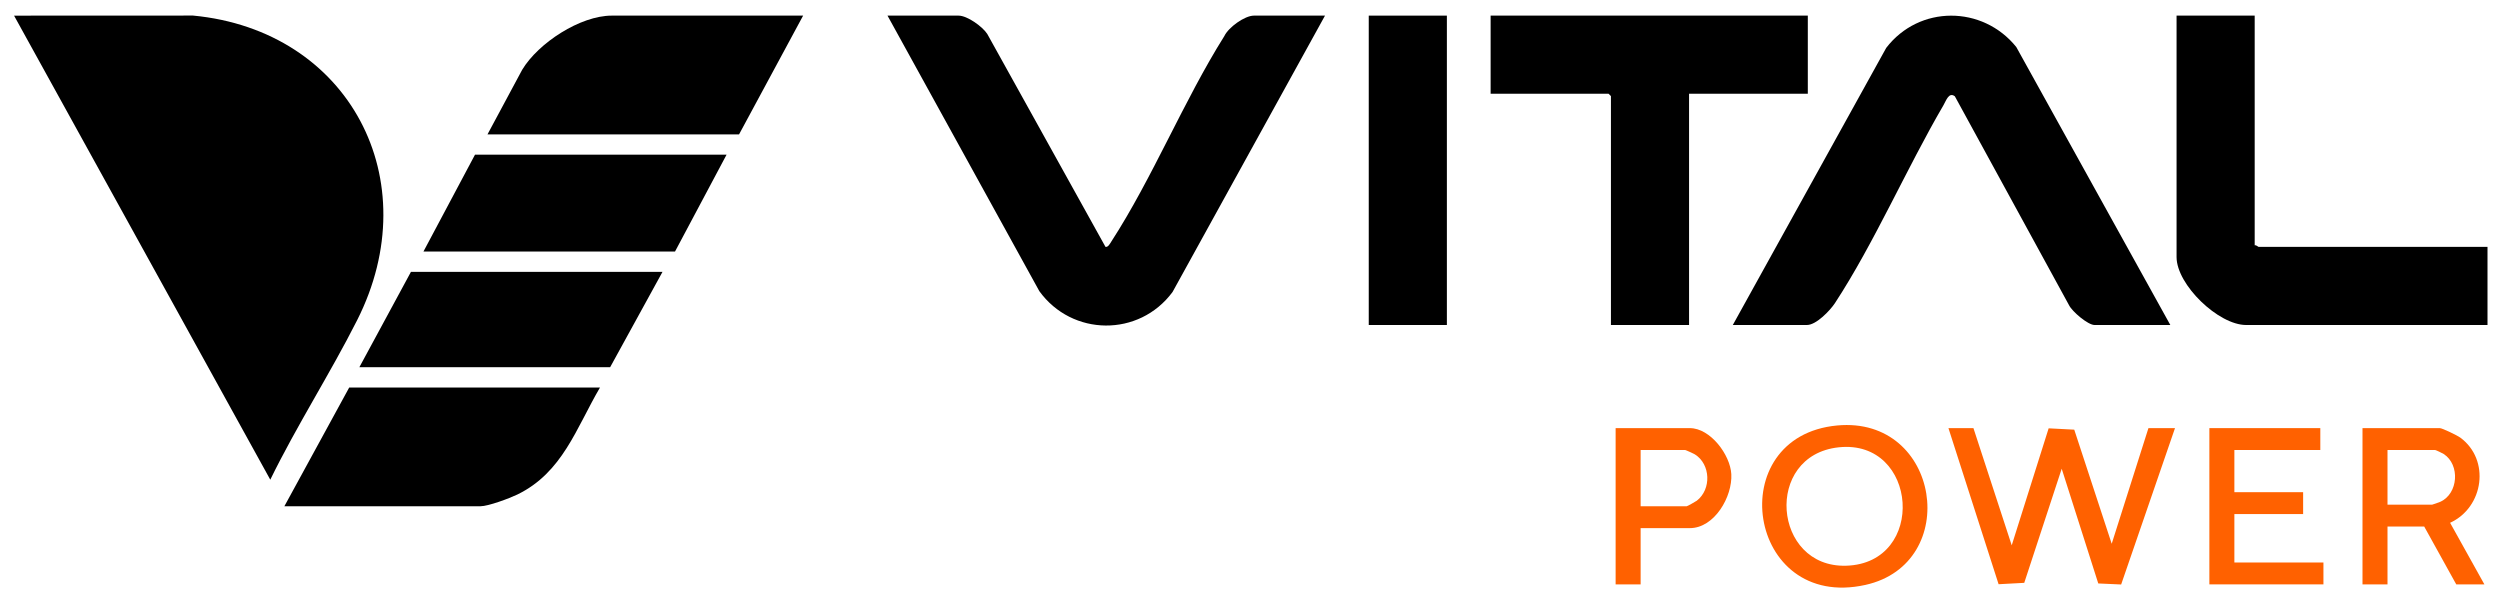 <?xml version="1.0" encoding="UTF-8"?>
<svg id="a" data-name="Layer 1" xmlns="http://www.w3.org/2000/svg" width="1600" height="386" viewBox="0 0 1600 386">
  <path d="M172.98,307L9,10.01l114.54-.05c99.92,9.48,150.47,105.2,104.98,195.06-17.45,34.47-38.54,67.24-55.54,101.98Z"/>
  <path d="M848,10l-97.59,176.91c-21.45,28.92-64.28,28.42-85.24-.58L568,10h45.5c5.51,0,15.22,6.92,18.32,11.68l75.69,136.32c1.64.39,2.97-2.21,3.68-3.31,26.43-40.76,46.32-90.13,72.39-131.61,2.64-5.59,13.03-13.08,18.92-13.08h45.5Z"/>
  <path d="M1389,208h-48.5c-4.21,0-14.3-8.57-16.32-12.68l-73.08-133.7c-3.85-2.89-5.55,2.75-7.27,5.7-23.57,40.35-44.27,88.12-69.41,126.59-3.11,4.77-12.01,14.08-17.92,14.08h-47.5l98.17-177.33c21.07-27.48,61.67-27.35,83.24-.58l98.59,177.91Z"/>
  <polygon points="1157 10 1157 60 1081 60 1081 208 1031 208 1031 61.5 1029.5 60 954 60 954 10 1157 10"/>
  <path d="M1443,10v147c.98-.32,2.17,1,2.5,1h146.5v50h-154.5c-17.68,0-44.5-25.74-44.5-43.5V10h50Z"/>
  <path d="M384,248c-15.25,26.03-23.96,54.46-52.97,68.53-4.92,2.38-18.54,7.47-23.53,7.47h-125.5l41.5-76h160.5Z"/>
  <path d="M514,10l-41,76h-161l22.18-41.32c10.29-17.16,37.18-34.68,57.32-34.68h122.5Z"/>
  <polygon points="465 99 432 161 271 161 304 99 465 99"/>
  <rect x="876" y="10" width="50" height="198"/>
  <polygon points="424 174 390.5 235 230 235 263 174 424 174"/>
  <polygon points="1263 274 1287.5 349.01 1311.13 274.13 1327.52 274.98 1351.49 348.01 1375 274 1392 274 1357.54 374.07 1342.89 373.41 1319.49 299.99 1295.52 373.02 1279.1 373.9 1247 274 1263 274" style="fill: #ff6100;"/>
  <path d="M1175.79,272.3c66.1-6.16,79.97,88.33,18.05,102.05-75.96,16.82-92.25-95.13-18.05-102.05ZM1176.78,286.28c-48.15,5.12-42.25,77.15,4.73,75.78,51.77-1.51,46.15-81.19-4.73-75.78Z" style="fill: #ff6100;"/>
  <path d="M1590,374h-18l-20.5-37h-23.5v37h-16v-100h49.5c1.52,0,11.21,4.69,13,6,19.47,14.25,15.13,44.7-6.44,54.59l21.94,39.4ZM1528,323h28.5c.3,0,4.41-1.47,5.19-1.81,11.68-5.16,12.88-23.75,2.27-30.64-.79-.51-5.04-2.54-5.46-2.54h-30.5v35Z" style="fill: #ff6100;"/>
  <polygon points="1485 274 1485 288 1430 288 1430 315 1474 315 1474 329 1430 329 1430 360 1487 360 1487 374 1414 374 1414 274 1485 274" style="fill: #ff6100;"/>
  <path d="M1050,338v36h-16v-100h47.5c13.09,0,25.86,17.02,26.54,29.45.79,14.4-10.79,34.55-26.54,34.55h-31.5ZM1050,324h29.5c.37,0,5.77-3.03,6.45-3.55,9.44-7.29,8.9-23.31-1.24-29.66-.77-.48-5.87-2.79-6.21-2.79h-28.5v36Z" style="fill: #ff6100;"/>
</svg>